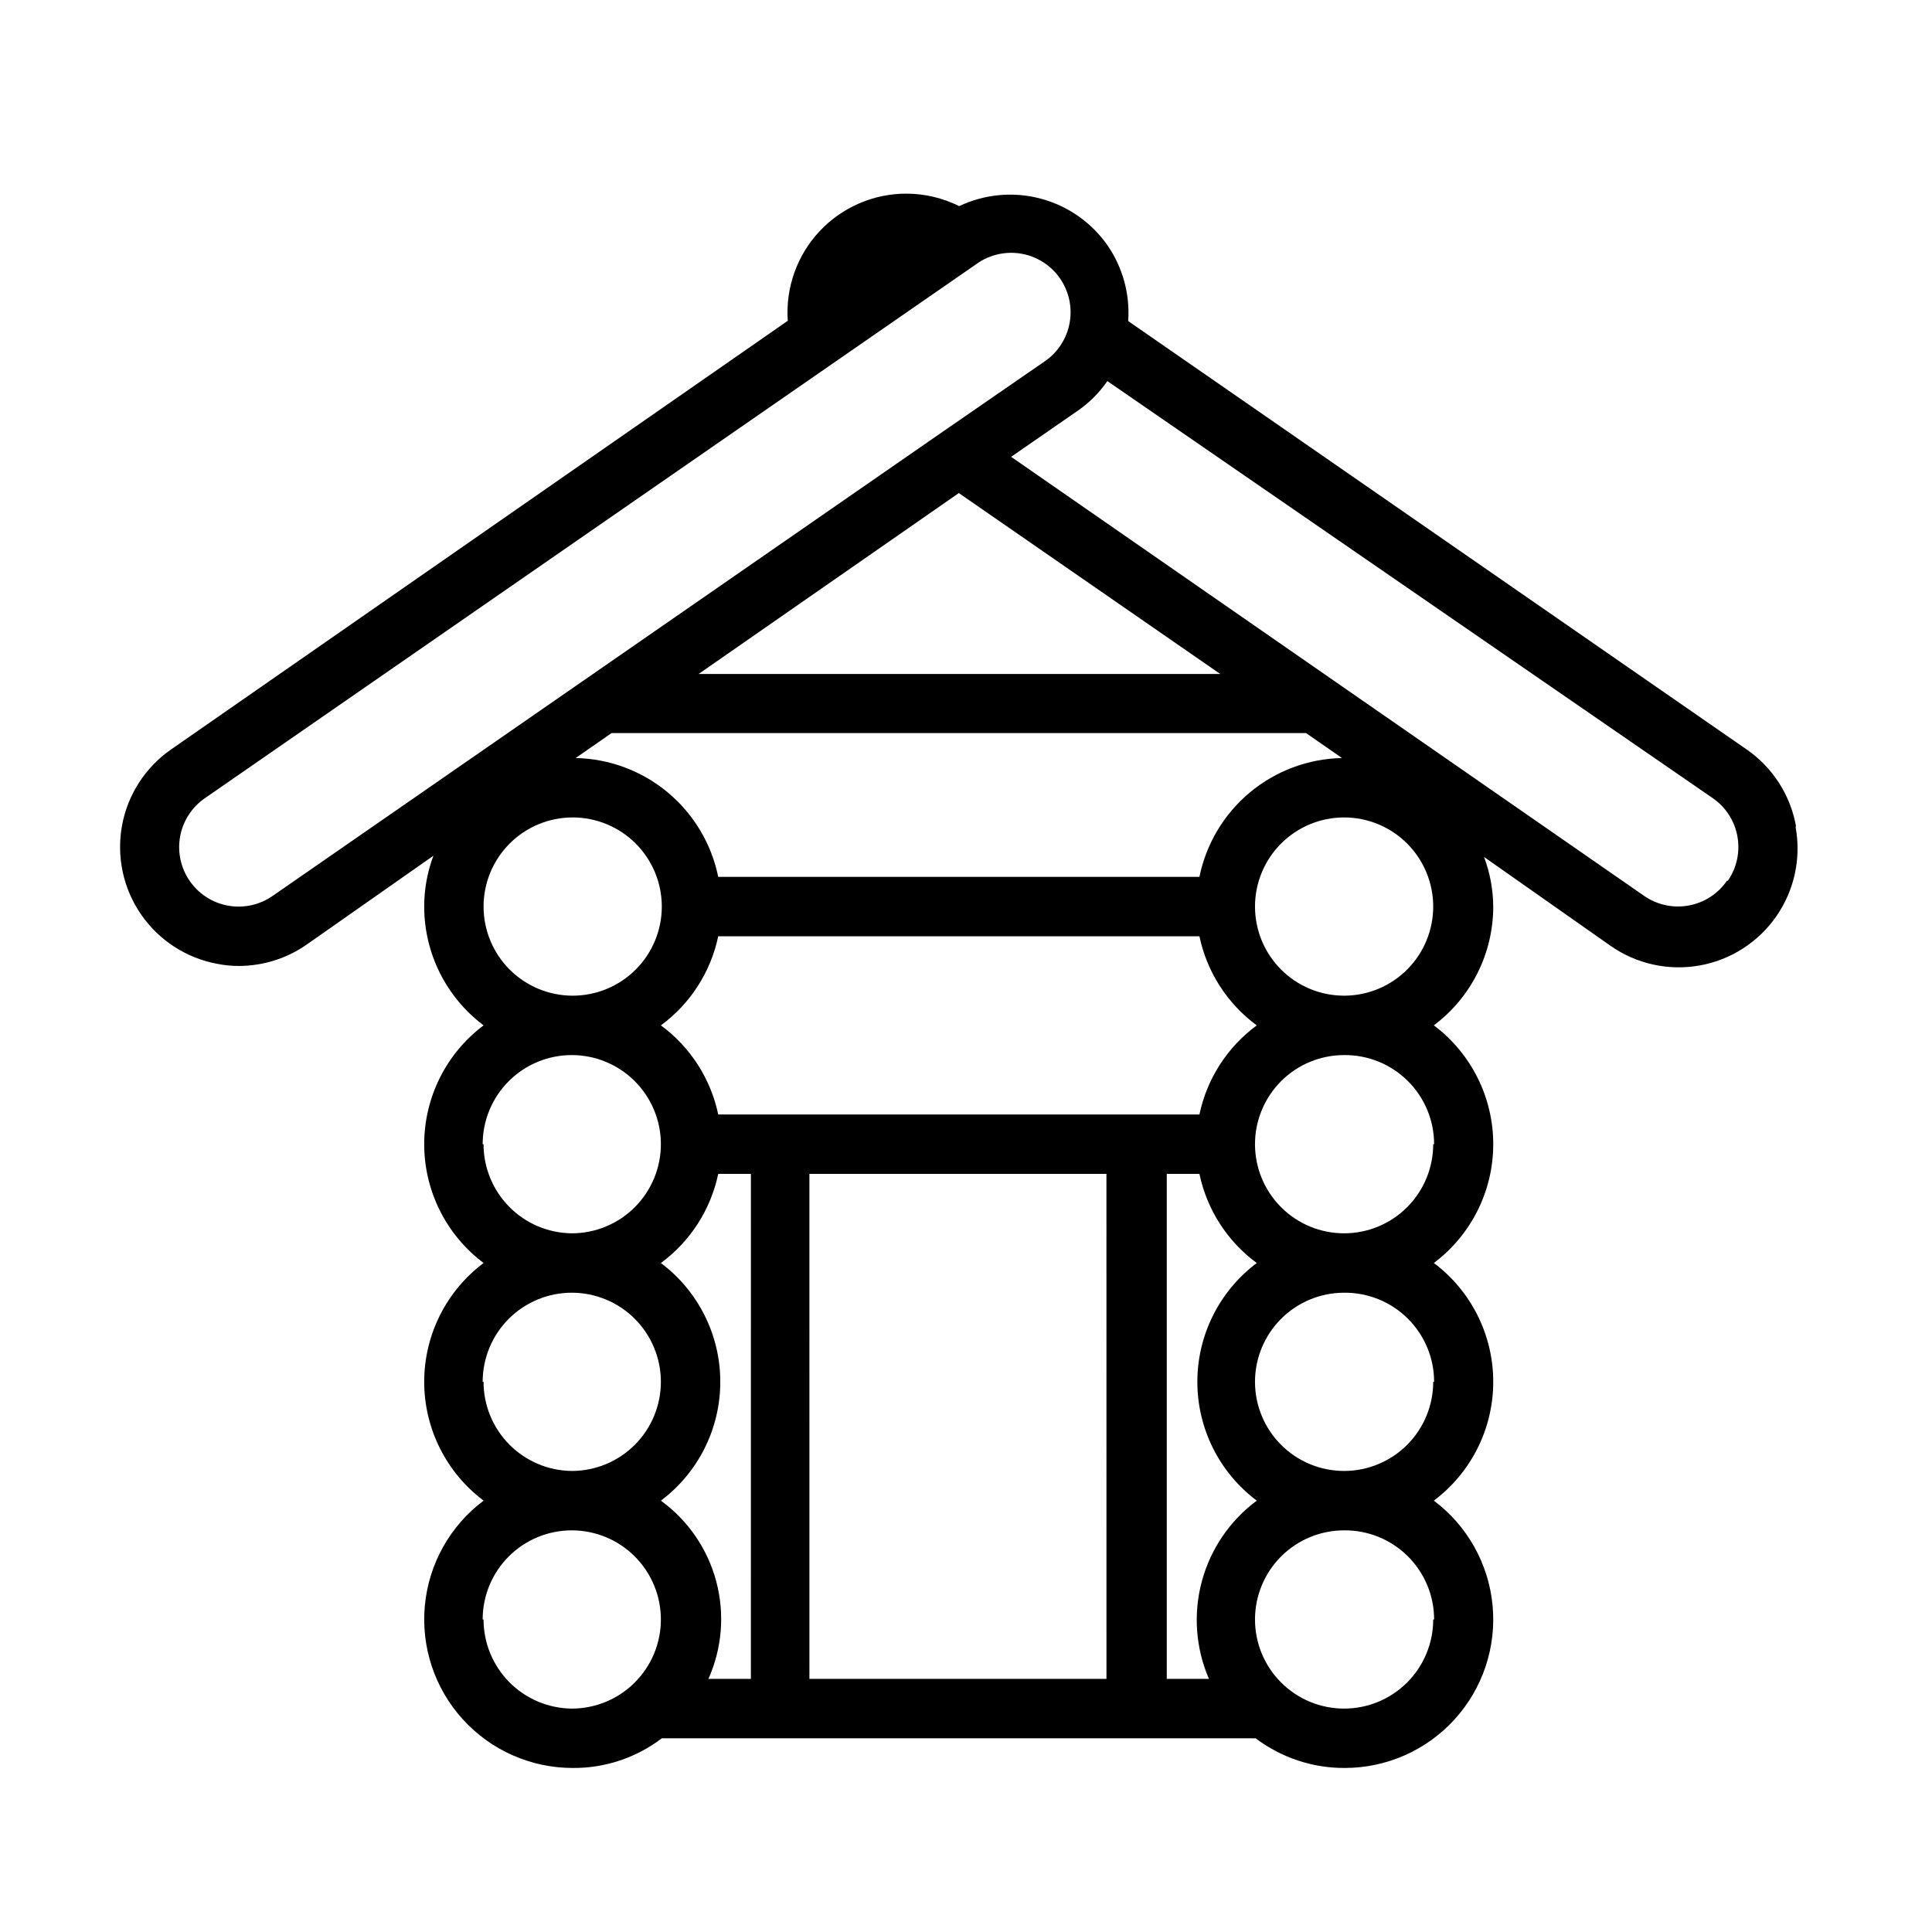 <?xml version="1.0" encoding="UTF-8"?>
<!-- Uploaded to: ICON Repo, www.iconrepo.com, Generator: ICON Repo Mixer Tools -->
<svg fill="#000000" width="800px" height="800px" version="1.1" viewBox="144 144 512 512" xmlns="http://www.w3.org/2000/svg">
 <path d="m619.94 362.84c-1.5-8.211-6.203-15.488-13.066-20.23l-163.89-113.52c0.496-7.086-1.418-14.133-5.434-19.996-4.258-6.125-10.551-10.539-17.758-12.453-7.207-1.918-14.863-1.215-21.602 1.984-4.328-2.16-9.098-3.289-13.934-3.309-8.746-0.02-17.109 3.598-23.082 9.988s-9.02 14.98-8.406 23.707l-163.42 113.59c-6.852 4.754-11.535 12.035-13.023 20.242-1.488 8.207 0.34 16.668 5.082 23.531 4.746 6.859 12.016 11.555 20.223 13.062 1.891 0.375 3.816 0.562 5.746 0.551 6.359-0.027 12.559-1.973 17.789-5.59l33.691-23.617c-1.617 4.305-2.441 8.863-2.438 13.461 0 12.391 5.832 24.055 15.742 31.488-9.91 7.434-15.742 19.098-15.742 31.488s5.832 24.055 15.742 31.488c-9.91 7.434-15.742 19.098-15.742 31.488s5.832 24.055 15.742 31.488c-8.867 6.652-14.52 16.734-15.566 27.77s2.606 22.004 10.066 30.203 18.031 12.875 29.117 12.875c8.527 0.07 16.836-2.699 23.617-7.871h156.02c0.445 0.039 0.891 0.039 1.336 0 6.793 5.144 15.094 7.91 23.617 7.871 11.086 0 21.656-4.676 29.117-12.875 7.457-8.199 11.113-19.168 10.066-30.203s-6.699-21.117-15.566-27.77c9.91-7.434 15.742-19.098 15.742-31.488s-5.832-24.055-15.742-31.488c9.91-7.434 15.742-19.098 15.742-31.488s-5.832-24.055-15.742-31.488c9.91-7.434 15.742-19.098 15.742-31.488-0.035-4.492-0.859-8.941-2.441-13.145l33.613 23.617v-0.004c6.863 4.777 15.344 6.629 23.574 5.144 8.227-1.484 15.527-6.18 20.293-13.051 4.762-6.871 6.598-15.355 5.098-23.582zm-403.68 18.578c-3.434 2.398-7.676 3.332-11.801 2.594-4.121-0.738-7.777-3.09-10.164-6.531-2.391-3.441-3.312-7.695-2.559-11.816 0.754-4.121 3.121-7.773 6.574-10.145l204.67-141.7v-0.004c3.441-2.391 7.695-3.312 11.816-2.559 4.125 0.754 7.777 3.121 10.148 6.574 2.356 3.426 3.262 7.641 2.519 11.73-0.742 4.117-3.094 7.773-6.535 10.152l-26.922 18.578zm181.84-106.75 69.273 47.941h-138.23zm-125.95 109.58c0-6.262 2.488-12.27 6.918-16.699 4.43-4.43 10.434-6.918 16.699-6.918 6.262 0 12.27 2.488 16.699 6.918 4.43 4.43 6.918 10.438 6.918 16.699 0 6.266-2.488 12.27-6.918 16.699-4.43 4.43-10.438 6.918-16.699 6.918-6.266 0-12.27-2.488-16.699-6.918-4.43-4.43-6.918-10.434-6.918-16.699zm189.71 7.871c1.988 9.473 7.398 17.883 15.195 23.617-7.797 5.738-13.207 14.145-15.195 23.617h-127.52c-1.992-9.473-7.398-17.879-15.195-23.617 7.797-5.734 13.203-14.145 15.195-23.617zm15.191 149.57h0.004c-7.129 5.289-12.262 12.836-14.562 21.41-2.301 8.574-1.637 17.672 1.887 25.82h-11.176v-133.82h8.66-0.004c1.988 9.473 7.398 17.883 15.195 23.617-9.91 7.434-15.746 19.098-15.746 31.488s5.836 24.055 15.746 31.488zm-157.91 0c9.91-7.434 15.746-19.098 15.746-31.488s-5.836-24.055-15.746-31.488c7.797-5.734 13.203-14.145 15.195-23.617h8.66l-0.004 133.82h-11.254c3.633-8.121 4.363-17.246 2.07-25.848-2.293-8.598-7.473-16.148-14.668-21.383zm39.359-86.594h78.719l0.004 133.82h-78.719zm-86.594-7.871h0.004c0-6.262 2.488-12.27 6.914-16.699 4.43-4.43 10.438-6.918 16.699-6.918 6.266 0 12.273 2.488 16.699 6.918 4.43 4.43 6.918 10.438 6.918 16.699s-2.488 12.27-6.918 16.699c-4.426 4.43-10.434 6.918-16.699 6.918-6.223-0.062-12.168-2.578-16.547-7-4.375-4.422-6.832-10.395-6.832-16.617zm0 62.977h0.004c0-6.262 2.488-12.27 6.914-16.699 4.43-4.43 10.438-6.918 16.699-6.918 6.266 0 12.273 2.488 16.699 6.918 4.43 4.43 6.918 10.438 6.918 16.699s-2.488 12.27-6.918 16.699c-4.426 4.43-10.434 6.918-16.699 6.918-6.223-0.062-12.168-2.578-16.547-7-4.375-4.422-6.832-10.395-6.832-16.617zm0 62.977h0.004c0-6.266 2.488-12.27 6.914-16.699 4.43-4.43 10.438-6.918 16.699-6.918 6.266 0 12.273 2.488 16.699 6.918 4.43 4.43 6.918 10.434 6.918 16.699 0 6.262-2.488 12.27-6.918 16.699-4.426 4.43-10.434 6.918-16.699 6.918-6.223-0.062-12.168-2.578-16.547-7-4.375-4.422-6.832-10.395-6.832-16.617zm251.91 0c0 6.262-2.488 12.27-6.914 16.699-4.43 4.43-10.438 6.918-16.699 6.918-6.266 0-12.273-2.488-16.699-6.918-4.43-4.43-6.918-10.438-6.918-16.699 0-6.266 2.488-12.27 6.918-16.699 4.426-4.43 10.434-6.918 16.699-6.918 6.301-0.062 12.371 2.398 16.852 6.832 4.481 4.438 7 10.48 7 16.785zm0-62.977c0 6.262-2.488 12.27-6.914 16.699-4.43 4.43-10.438 6.918-16.699 6.918-6.266 0-12.273-2.488-16.699-6.918-4.43-4.43-6.918-10.438-6.918-16.699s2.488-12.27 6.918-16.699c4.426-4.43 10.434-6.918 16.699-6.918 6.301-0.062 12.371 2.398 16.852 6.832 4.481 4.438 7 10.48 7 16.785zm0-62.977c0 6.262-2.488 12.27-6.914 16.699-4.43 4.43-10.438 6.918-16.699 6.918-6.266 0-12.273-2.488-16.699-6.918-4.43-4.43-6.918-10.438-6.918-16.699s2.488-12.27 6.918-16.699c4.426-4.43 10.434-6.918 16.699-6.918 6.301-0.062 12.371 2.398 16.852 6.836 4.481 4.434 7 10.477 7 16.781zm-23.617-39.359h0.004c-6.266 0-12.273-2.488-16.699-6.918-4.43-4.43-6.918-10.434-6.918-16.699 0-6.262 2.488-12.27 6.918-16.699 4.426-4.43 10.434-6.918 16.699-6.918 6.262 0 12.27 2.488 16.699 6.918 4.426 4.43 6.914 10.438 6.914 16.699 0 6.223-2.453 12.195-6.832 16.617-4.379 4.422-10.324 6.938-16.547 7zm-38.574-31.488h-127.29c-1.789-8.762-6.504-16.648-13.371-22.375-6.867-5.723-15.477-8.938-24.418-9.113l9.523-6.613h184.05l9.523 6.613h0.004c-8.941 0.176-17.551 3.391-24.418 9.113-6.867 5.727-11.582 13.613-13.371 22.375zm140.04 1.023h0.004c-2.371 3.453-6.023 5.82-10.148 6.574-4.121 0.754-8.375-0.168-11.812-2.559l-167.75-116.35 17.633-12.203v0.004c3.078-2.125 5.746-4.793 7.871-7.871l160.43 110.52c3.43 2.371 5.781 6.008 6.535 10.109 0.75 4.102-0.156 8.336-2.523 11.773z"/>
</svg>